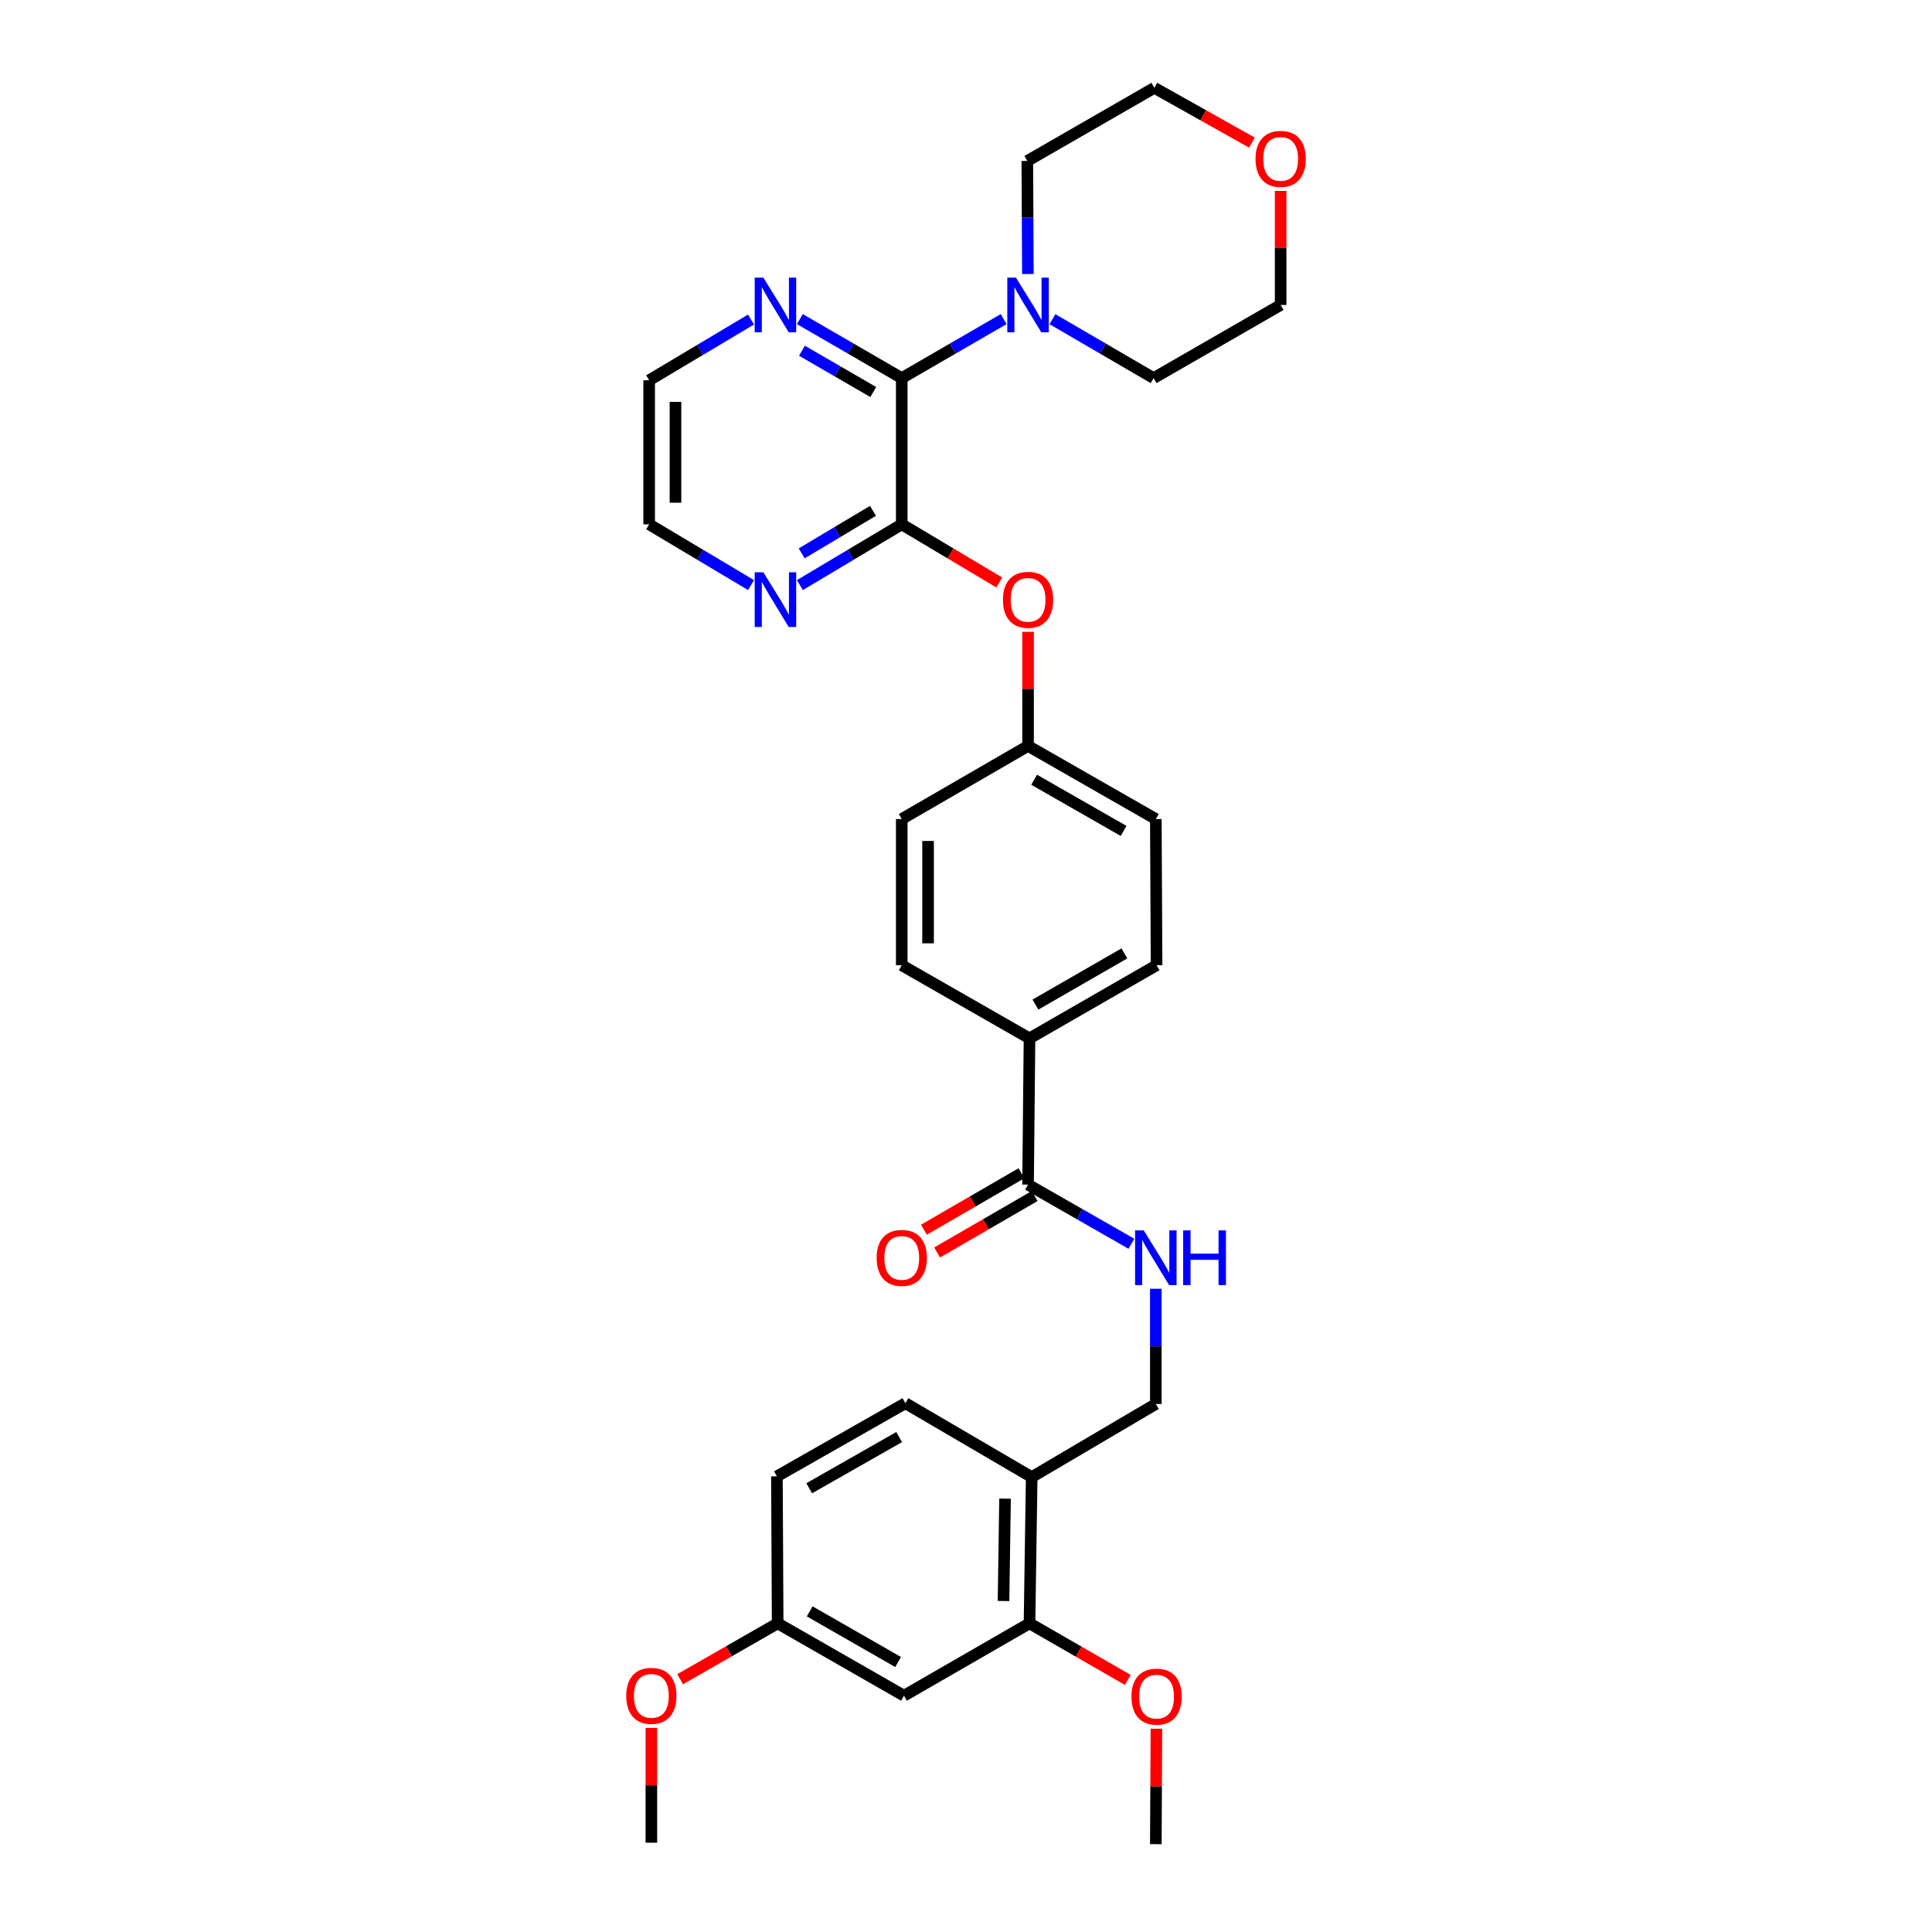 <?xml version='1.0' encoding='iso-8859-1'?>
<svg version='1.1' baseProfile='full'
              xmlns='http://www.w3.org/2000/svg'
                      xmlns:rdkit='http://www.rdkit.org/xml'
                      xmlns:xlink='http://www.w3.org/1999/xlink'
                  xml:space='preserve'
width='1000px' height='1000px' viewBox='0 0 1000 1000'>
<!-- END OF HEADER -->
<rect style='opacity:1.0;fill:#FFFFFF;stroke:none' width='1000' height='1000' x='0' y='0'> </rect>
<path class='bond-0' d='M 466.744,195.711 L 466.744,271.395' style='fill:none;fill-rule:evenodd;stroke:#000000;stroke-width:6px;stroke-linecap:butt;stroke-linejoin:miter;stroke-opacity:1' />
<path class='bond-1' d='M 466.744,195.711 L 493.118,180.439' style='fill:none;fill-rule:evenodd;stroke:#000000;stroke-width:6px;stroke-linecap:butt;stroke-linejoin:miter;stroke-opacity:1' />
<path class='bond-1' d='M 493.118,180.439 L 519.492,165.166' style='fill:none;fill-rule:evenodd;stroke:#0000FF;stroke-width:6px;stroke-linecap:butt;stroke-linejoin:miter;stroke-opacity:1' />
<path class='bond-8' d='M 466.744,195.711 L 440.374,180.439' style='fill:none;fill-rule:evenodd;stroke:#000000;stroke-width:6px;stroke-linecap:butt;stroke-linejoin:miter;stroke-opacity:1' />
<path class='bond-8' d='M 440.374,180.439 L 414.004,165.167' style='fill:none;fill-rule:evenodd;stroke:#0000FF;stroke-width:6px;stroke-linecap:butt;stroke-linejoin:miter;stroke-opacity:1' />
<path class='bond-8' d='M 452.006,202.918 L 433.547,192.228' style='fill:none;fill-rule:evenodd;stroke:#000000;stroke-width:6px;stroke-linecap:butt;stroke-linejoin:miter;stroke-opacity:1' />
<path class='bond-8' d='M 433.547,192.228 L 415.088,181.538' style='fill:none;fill-rule:evenodd;stroke:#0000FF;stroke-width:6px;stroke-linecap:butt;stroke-linejoin:miter;stroke-opacity:1' />
<path class='bond-6' d='M 466.744,271.395 L 491.981,286.444' style='fill:none;fill-rule:evenodd;stroke:#000000;stroke-width:6px;stroke-linecap:butt;stroke-linejoin:miter;stroke-opacity:1' />
<path class='bond-6' d='M 491.981,286.444 L 517.218,301.493' style='fill:none;fill-rule:evenodd;stroke:#FF0000;stroke-width:6px;stroke-linecap:butt;stroke-linejoin:miter;stroke-opacity:1' />
<path class='bond-7' d='M 466.744,271.395 L 440.381,287.118' style='fill:none;fill-rule:evenodd;stroke:#000000;stroke-width:6px;stroke-linecap:butt;stroke-linejoin:miter;stroke-opacity:1' />
<path class='bond-7' d='M 440.381,287.118 L 414.018,302.84' style='fill:none;fill-rule:evenodd;stroke:#0000FF;stroke-width:6px;stroke-linecap:butt;stroke-linejoin:miter;stroke-opacity:1' />
<path class='bond-7' d='M 451.857,264.412 L 433.403,275.417' style='fill:none;fill-rule:evenodd;stroke:#000000;stroke-width:6px;stroke-linecap:butt;stroke-linejoin:miter;stroke-opacity:1' />
<path class='bond-7' d='M 433.403,275.417 L 414.949,286.423' style='fill:none;fill-rule:evenodd;stroke:#0000FF;stroke-width:6px;stroke-linecap:butt;stroke-linejoin:miter;stroke-opacity:1' />
<path class='bond-23' d='M 544.741,165.206 L 570.922,180.458' style='fill:none;fill-rule:evenodd;stroke:#0000FF;stroke-width:6px;stroke-linecap:butt;stroke-linejoin:miter;stroke-opacity:1' />
<path class='bond-23' d='M 570.922,180.458 L 597.103,195.711' style='fill:none;fill-rule:evenodd;stroke:#000000;stroke-width:6px;stroke-linecap:butt;stroke-linejoin:miter;stroke-opacity:1' />
<path class='bond-24' d='M 532.037,141.83 L 531.886,112.571' style='fill:none;fill-rule:evenodd;stroke:#0000FF;stroke-width:6px;stroke-linecap:butt;stroke-linejoin:miter;stroke-opacity:1' />
<path class='bond-24' d='M 531.886,112.571 L 531.734,83.312' style='fill:none;fill-rule:evenodd;stroke:#000000;stroke-width:6px;stroke-linecap:butt;stroke-linejoin:miter;stroke-opacity:1' />
<path class='bond-2' d='M 532.12,613.171 L 532.87,537.456' style='fill:none;fill-rule:evenodd;stroke:#000000;stroke-width:6px;stroke-linecap:butt;stroke-linejoin:miter;stroke-opacity:1' />
<path class='bond-4' d='M 532.12,613.171 L 558.865,628.471' style='fill:none;fill-rule:evenodd;stroke:#000000;stroke-width:6px;stroke-linecap:butt;stroke-linejoin:miter;stroke-opacity:1' />
<path class='bond-4' d='M 558.865,628.471 L 585.609,643.771' style='fill:none;fill-rule:evenodd;stroke:#0000FF;stroke-width:6px;stroke-linecap:butt;stroke-linejoin:miter;stroke-opacity:1' />
<path class='bond-12' d='M 528.709,607.275 L 503.465,621.885' style='fill:none;fill-rule:evenodd;stroke:#000000;stroke-width:6px;stroke-linecap:butt;stroke-linejoin:miter;stroke-opacity:1' />
<path class='bond-12' d='M 503.465,621.885 L 478.221,636.494' style='fill:none;fill-rule:evenodd;stroke:#FF0000;stroke-width:6px;stroke-linecap:butt;stroke-linejoin:miter;stroke-opacity:1' />
<path class='bond-12' d='M 535.532,619.066 L 510.288,633.676' style='fill:none;fill-rule:evenodd;stroke:#000000;stroke-width:6px;stroke-linecap:butt;stroke-linejoin:miter;stroke-opacity:1' />
<path class='bond-12' d='M 510.288,633.676 L 485.045,648.285' style='fill:none;fill-rule:evenodd;stroke:#FF0000;stroke-width:6px;stroke-linecap:butt;stroke-linejoin:miter;stroke-opacity:1' />
<path class='bond-3' d='M 534.005,764.547 L 598.254,726.705' style='fill:none;fill-rule:evenodd;stroke:#000000;stroke-width:6px;stroke-linecap:butt;stroke-linejoin:miter;stroke-opacity:1' />
<path class='bond-5' d='M 534.005,764.547 L 532.87,840.239' style='fill:none;fill-rule:evenodd;stroke:#000000;stroke-width:6px;stroke-linecap:butt;stroke-linejoin:miter;stroke-opacity:1' />
<path class='bond-5' d='M 520.213,775.697 L 519.418,828.681' style='fill:none;fill-rule:evenodd;stroke:#000000;stroke-width:6px;stroke-linecap:butt;stroke-linejoin:miter;stroke-opacity:1' />
<path class='bond-13' d='M 534.005,764.547 L 468.636,726.304' style='fill:none;fill-rule:evenodd;stroke:#000000;stroke-width:6px;stroke-linecap:butt;stroke-linejoin:miter;stroke-opacity:1' />
<path class='bond-11' d='M 598.254,667.058 L 598.254,696.882' style='fill:none;fill-rule:evenodd;stroke:#0000FF;stroke-width:6px;stroke-linecap:butt;stroke-linejoin:miter;stroke-opacity:1' />
<path class='bond-11' d='M 598.254,696.882 L 598.254,726.705' style='fill:none;fill-rule:evenodd;stroke:#000000;stroke-width:6px;stroke-linecap:butt;stroke-linejoin:miter;stroke-opacity:1' />
<path class='bond-9' d='M 532.87,840.239 L 467.895,877.696' style='fill:none;fill-rule:evenodd;stroke:#000000;stroke-width:6px;stroke-linecap:butt;stroke-linejoin:miter;stroke-opacity:1' />
<path class='bond-20' d='M 532.87,840.239 L 558.306,854.881' style='fill:none;fill-rule:evenodd;stroke:#000000;stroke-width:6px;stroke-linecap:butt;stroke-linejoin:miter;stroke-opacity:1' />
<path class='bond-20' d='M 558.306,854.881 L 583.742,869.522' style='fill:none;fill-rule:evenodd;stroke:#FF0000;stroke-width:6px;stroke-linecap:butt;stroke-linejoin:miter;stroke-opacity:1' />
<path class='bond-17' d='M 532.12,327.033 L 532.12,356.564' style='fill:none;fill-rule:evenodd;stroke:#FF0000;stroke-width:6px;stroke-linecap:butt;stroke-linejoin:miter;stroke-opacity:1' />
<path class='bond-17' d='M 532.12,356.564 L 532.12,386.095' style='fill:none;fill-rule:evenodd;stroke:#000000;stroke-width:6px;stroke-linecap:butt;stroke-linejoin:miter;stroke-opacity:1' />
<path class='bond-32' d='M 388.733,302.84 L 362.37,287.118' style='fill:none;fill-rule:evenodd;stroke:#0000FF;stroke-width:6px;stroke-linecap:butt;stroke-linejoin:miter;stroke-opacity:1' />
<path class='bond-32' d='M 362.37,287.118 L 336.007,271.395' style='fill:none;fill-rule:evenodd;stroke:#000000;stroke-width:6px;stroke-linecap:butt;stroke-linejoin:miter;stroke-opacity:1' />
<path class='bond-27' d='M 388.733,165.392 L 362.37,181.111' style='fill:none;fill-rule:evenodd;stroke:#0000FF;stroke-width:6px;stroke-linecap:butt;stroke-linejoin:miter;stroke-opacity:1' />
<path class='bond-27' d='M 362.37,181.111 L 336.007,196.831' style='fill:none;fill-rule:evenodd;stroke:#000000;stroke-width:6px;stroke-linecap:butt;stroke-linejoin:miter;stroke-opacity:1' />
<path class='bond-35' d='M 467.895,877.696 L 402.518,840.239' style='fill:none;fill-rule:evenodd;stroke:#000000;stroke-width:6px;stroke-linecap:butt;stroke-linejoin:miter;stroke-opacity:1' />
<path class='bond-35' d='M 464.861,860.256 L 419.097,834.037' style='fill:none;fill-rule:evenodd;stroke:#000000;stroke-width:6px;stroke-linecap:butt;stroke-linejoin:miter;stroke-opacity:1' />
<path class='bond-10' d='M 532.87,537.456 L 598.639,499.614' style='fill:none;fill-rule:evenodd;stroke:#000000;stroke-width:6px;stroke-linecap:butt;stroke-linejoin:miter;stroke-opacity:1' />
<path class='bond-10' d='M 535.941,519.972 L 581.98,493.482' style='fill:none;fill-rule:evenodd;stroke:#000000;stroke-width:6px;stroke-linecap:butt;stroke-linejoin:miter;stroke-opacity:1' />
<path class='bond-34' d='M 532.87,537.456 L 466.744,499.614' style='fill:none;fill-rule:evenodd;stroke:#000000;stroke-width:6px;stroke-linecap:butt;stroke-linejoin:miter;stroke-opacity:1' />
<path class='bond-19' d='M 468.636,726.304 L 402.132,764.161' style='fill:none;fill-rule:evenodd;stroke:#000000;stroke-width:6px;stroke-linecap:butt;stroke-linejoin:miter;stroke-opacity:1' />
<path class='bond-19' d='M 465.4,743.822 L 418.848,770.322' style='fill:none;fill-rule:evenodd;stroke:#000000;stroke-width:6px;stroke-linecap:butt;stroke-linejoin:miter;stroke-opacity:1' />
<path class='bond-14' d='M 647.983,73.809 L 622.736,59.632' style='fill:none;fill-rule:evenodd;stroke:#FF0000;stroke-width:6px;stroke-linecap:butt;stroke-linejoin:miter;stroke-opacity:1' />
<path class='bond-14' d='M 622.736,59.632 L 597.489,45.455' style='fill:none;fill-rule:evenodd;stroke:#000000;stroke-width:6px;stroke-linecap:butt;stroke-linejoin:miter;stroke-opacity:1' />
<path class='bond-33' d='M 662.858,98.814 L 662.858,128.334' style='fill:none;fill-rule:evenodd;stroke:#FF0000;stroke-width:6px;stroke-linecap:butt;stroke-linejoin:miter;stroke-opacity:1' />
<path class='bond-33' d='M 662.858,128.334 L 662.858,157.853' style='fill:none;fill-rule:evenodd;stroke:#000000;stroke-width:6px;stroke-linecap:butt;stroke-linejoin:miter;stroke-opacity:1' />
<path class='bond-15' d='M 598.639,499.614 L 598.254,423.937' style='fill:none;fill-rule:evenodd;stroke:#000000;stroke-width:6px;stroke-linecap:butt;stroke-linejoin:miter;stroke-opacity:1' />
<path class='bond-16' d='M 466.744,499.614 L 466.744,423.937' style='fill:none;fill-rule:evenodd;stroke:#000000;stroke-width:6px;stroke-linecap:butt;stroke-linejoin:miter;stroke-opacity:1' />
<path class='bond-16' d='M 480.367,488.262 L 480.367,435.289' style='fill:none;fill-rule:evenodd;stroke:#000000;stroke-width:6px;stroke-linecap:butt;stroke-linejoin:miter;stroke-opacity:1' />
<path class='bond-21' d='M 532.12,386.095 L 466.744,423.937' style='fill:none;fill-rule:evenodd;stroke:#000000;stroke-width:6px;stroke-linecap:butt;stroke-linejoin:miter;stroke-opacity:1' />
<path class='bond-22' d='M 532.12,386.095 L 598.254,423.937' style='fill:none;fill-rule:evenodd;stroke:#000000;stroke-width:6px;stroke-linecap:butt;stroke-linejoin:miter;stroke-opacity:1' />
<path class='bond-22' d='M 535.274,403.596 L 581.568,430.085' style='fill:none;fill-rule:evenodd;stroke:#000000;stroke-width:6px;stroke-linecap:butt;stroke-linejoin:miter;stroke-opacity:1' />
<path class='bond-18' d='M 402.518,840.239 L 402.132,764.161' style='fill:none;fill-rule:evenodd;stroke:#000000;stroke-width:6px;stroke-linecap:butt;stroke-linejoin:miter;stroke-opacity:1' />
<path class='bond-25' d='M 402.518,840.239 L 377.272,854.704' style='fill:none;fill-rule:evenodd;stroke:#000000;stroke-width:6px;stroke-linecap:butt;stroke-linejoin:miter;stroke-opacity:1' />
<path class='bond-25' d='M 377.272,854.704 L 352.026,869.168' style='fill:none;fill-rule:evenodd;stroke:#FF0000;stroke-width:6px;stroke-linecap:butt;stroke-linejoin:miter;stroke-opacity:1' />
<path class='bond-30' d='M 598.555,894.768 L 598.404,924.657' style='fill:none;fill-rule:evenodd;stroke:#FF0000;stroke-width:6px;stroke-linecap:butt;stroke-linejoin:miter;stroke-opacity:1' />
<path class='bond-30' d='M 598.404,924.657 L 598.254,954.545' style='fill:none;fill-rule:evenodd;stroke:#000000;stroke-width:6px;stroke-linecap:butt;stroke-linejoin:miter;stroke-opacity:1' />
<path class='bond-28' d='M 597.103,195.711 L 662.858,157.853' style='fill:none;fill-rule:evenodd;stroke:#000000;stroke-width:6px;stroke-linecap:butt;stroke-linejoin:miter;stroke-opacity:1' />
<path class='bond-29' d='M 531.734,83.312 L 597.489,45.455' style='fill:none;fill-rule:evenodd;stroke:#000000;stroke-width:6px;stroke-linecap:butt;stroke-linejoin:miter;stroke-opacity:1' />
<path class='bond-31' d='M 337.142,894.358 L 337.142,924.069' style='fill:none;fill-rule:evenodd;stroke:#FF0000;stroke-width:6px;stroke-linecap:butt;stroke-linejoin:miter;stroke-opacity:1' />
<path class='bond-31' d='M 337.142,924.069 L 337.142,953.781' style='fill:none;fill-rule:evenodd;stroke:#000000;stroke-width:6px;stroke-linecap:butt;stroke-linejoin:miter;stroke-opacity:1' />
<path class='bond-26' d='M 336.007,271.395 L 336.007,196.831' style='fill:none;fill-rule:evenodd;stroke:#000000;stroke-width:6px;stroke-linecap:butt;stroke-linejoin:miter;stroke-opacity:1' />
<path class='bond-26' d='M 349.63,260.211 L 349.63,208.016' style='fill:none;fill-rule:evenodd;stroke:#000000;stroke-width:6px;stroke-linecap:butt;stroke-linejoin:miter;stroke-opacity:1' />
<path  class='atom-2' d='M 525.86 143.693
L 535.14 158.693
Q 536.06 160.173, 537.54 162.853
Q 539.02 165.533, 539.1 165.693
L 539.1 143.693
L 542.86 143.693
L 542.86 172.013
L 538.98 172.013
L 529.02 155.613
Q 527.86 153.693, 526.62 151.493
Q 525.42 149.293, 525.06 148.613
L 525.06 172.013
L 521.38 172.013
L 521.38 143.693
L 525.86 143.693
' fill='#0000FF'/>
<path  class='atom-5' d='M 591.994 636.846
L 601.274 651.846
Q 602.194 653.326, 603.674 656.006
Q 605.154 658.686, 605.234 658.846
L 605.234 636.846
L 608.994 636.846
L 608.994 665.166
L 605.114 665.166
L 595.154 648.766
Q 593.994 646.846, 592.754 644.646
Q 591.554 642.446, 591.194 641.766
L 591.194 665.166
L 587.514 665.166
L 587.514 636.846
L 591.994 636.846
' fill='#0000FF'/>
<path  class='atom-5' d='M 612.394 636.846
L 616.234 636.846
L 616.234 648.886
L 630.714 648.886
L 630.714 636.846
L 634.554 636.846
L 634.554 665.166
L 630.714 665.166
L 630.714 652.086
L 616.234 652.086
L 616.234 665.166
L 612.394 665.166
L 612.394 636.846
' fill='#0000FF'/>
<path  class='atom-7' d='M 519.12 310.46
Q 519.12 303.66, 522.48 299.86
Q 525.84 296.06, 532.12 296.06
Q 538.4 296.06, 541.76 299.86
Q 545.12 303.66, 545.12 310.46
Q 545.12 317.34, 541.72 321.26
Q 538.32 325.14, 532.12 325.14
Q 525.88 325.14, 522.48 321.26
Q 519.12 317.38, 519.12 310.46
M 532.12 321.94
Q 536.44 321.94, 538.76 319.06
Q 541.12 316.14, 541.12 310.46
Q 541.12 304.9, 538.76 302.1
Q 536.44 299.26, 532.12 299.26
Q 527.8 299.26, 525.44 302.06
Q 523.12 304.86, 523.12 310.46
Q 523.12 316.18, 525.44 319.06
Q 527.8 321.94, 532.12 321.94
' fill='#FF0000'/>
<path  class='atom-8' d='M 395.116 296.22
L 404.396 311.22
Q 405.316 312.7, 406.796 315.38
Q 408.276 318.06, 408.356 318.22
L 408.356 296.22
L 412.116 296.22
L 412.116 324.54
L 408.236 324.54
L 398.276 308.14
Q 397.116 306.22, 395.876 304.02
Q 394.676 301.82, 394.316 301.14
L 394.316 324.54
L 390.636 324.54
L 390.636 296.22
L 395.116 296.22
' fill='#0000FF'/>
<path  class='atom-9' d='M 395.116 143.693
L 404.396 158.693
Q 405.316 160.173, 406.796 162.853
Q 408.276 165.533, 408.356 165.693
L 408.356 143.693
L 412.116 143.693
L 412.116 172.013
L 408.236 172.013
L 398.276 155.613
Q 397.116 153.693, 395.876 151.493
Q 394.676 149.293, 394.316 148.613
L 394.316 172.013
L 390.636 172.013
L 390.636 143.693
L 395.116 143.693
' fill='#0000FF'/>
<path  class='atom-13' d='M 453.744 651.086
Q 453.744 644.286, 457.104 640.486
Q 460.464 636.686, 466.744 636.686
Q 473.024 636.686, 476.384 640.486
Q 479.744 644.286, 479.744 651.086
Q 479.744 657.966, 476.344 661.886
Q 472.944 665.766, 466.744 665.766
Q 460.504 665.766, 457.104 661.886
Q 453.744 658.006, 453.744 651.086
M 466.744 662.566
Q 471.064 662.566, 473.384 659.686
Q 475.744 656.766, 475.744 651.086
Q 475.744 645.526, 473.384 642.726
Q 471.064 639.886, 466.744 639.886
Q 462.424 639.886, 460.064 642.686
Q 457.744 645.486, 457.744 651.086
Q 457.744 656.806, 460.064 659.686
Q 462.424 662.566, 466.744 662.566
' fill='#FF0000'/>
<path  class='atom-15' d='M 649.858 82.242
Q 649.858 75.442, 653.218 71.641
Q 656.578 67.841, 662.858 67.841
Q 669.138 67.841, 672.498 71.641
Q 675.858 75.442, 675.858 82.242
Q 675.858 89.121, 672.458 93.041
Q 669.058 96.921, 662.858 96.921
Q 656.618 96.921, 653.218 93.041
Q 649.858 89.162, 649.858 82.242
M 662.858 93.722
Q 667.178 93.722, 669.498 90.841
Q 671.858 87.921, 671.858 82.242
Q 671.858 76.681, 669.498 73.882
Q 667.178 71.041, 662.858 71.041
Q 658.538 71.041, 656.178 73.841
Q 653.858 76.641, 653.858 82.242
Q 653.858 87.962, 656.178 90.841
Q 658.538 93.722, 662.858 93.722
' fill='#FF0000'/>
<path  class='atom-21' d='M 585.639 878.177
Q 585.639 871.377, 588.999 867.577
Q 592.359 863.777, 598.639 863.777
Q 604.919 863.777, 608.279 867.577
Q 611.639 871.377, 611.639 878.177
Q 611.639 885.057, 608.239 888.977
Q 604.839 892.857, 598.639 892.857
Q 592.399 892.857, 588.999 888.977
Q 585.639 885.097, 585.639 878.177
M 598.639 889.657
Q 602.959 889.657, 605.279 886.777
Q 607.639 883.857, 607.639 878.177
Q 607.639 872.617, 605.279 869.817
Q 602.959 866.977, 598.639 866.977
Q 594.319 866.977, 591.959 869.777
Q 589.639 872.577, 589.639 878.177
Q 589.639 883.897, 591.959 886.777
Q 594.319 889.657, 598.639 889.657
' fill='#FF0000'/>
<path  class='atom-26' d='M 324.142 877.776
Q 324.142 870.976, 327.502 867.176
Q 330.862 863.376, 337.142 863.376
Q 343.422 863.376, 346.782 867.176
Q 350.142 870.976, 350.142 877.776
Q 350.142 884.656, 346.742 888.576
Q 343.342 892.456, 337.142 892.456
Q 330.902 892.456, 327.502 888.576
Q 324.142 884.696, 324.142 877.776
M 337.142 889.256
Q 341.462 889.256, 343.782 886.376
Q 346.142 883.456, 346.142 877.776
Q 346.142 872.216, 343.782 869.416
Q 341.462 866.576, 337.142 866.576
Q 332.822 866.576, 330.462 869.376
Q 328.142 872.176, 328.142 877.776
Q 328.142 883.496, 330.462 886.376
Q 332.822 889.256, 337.142 889.256
' fill='#FF0000'/>
</svg>
